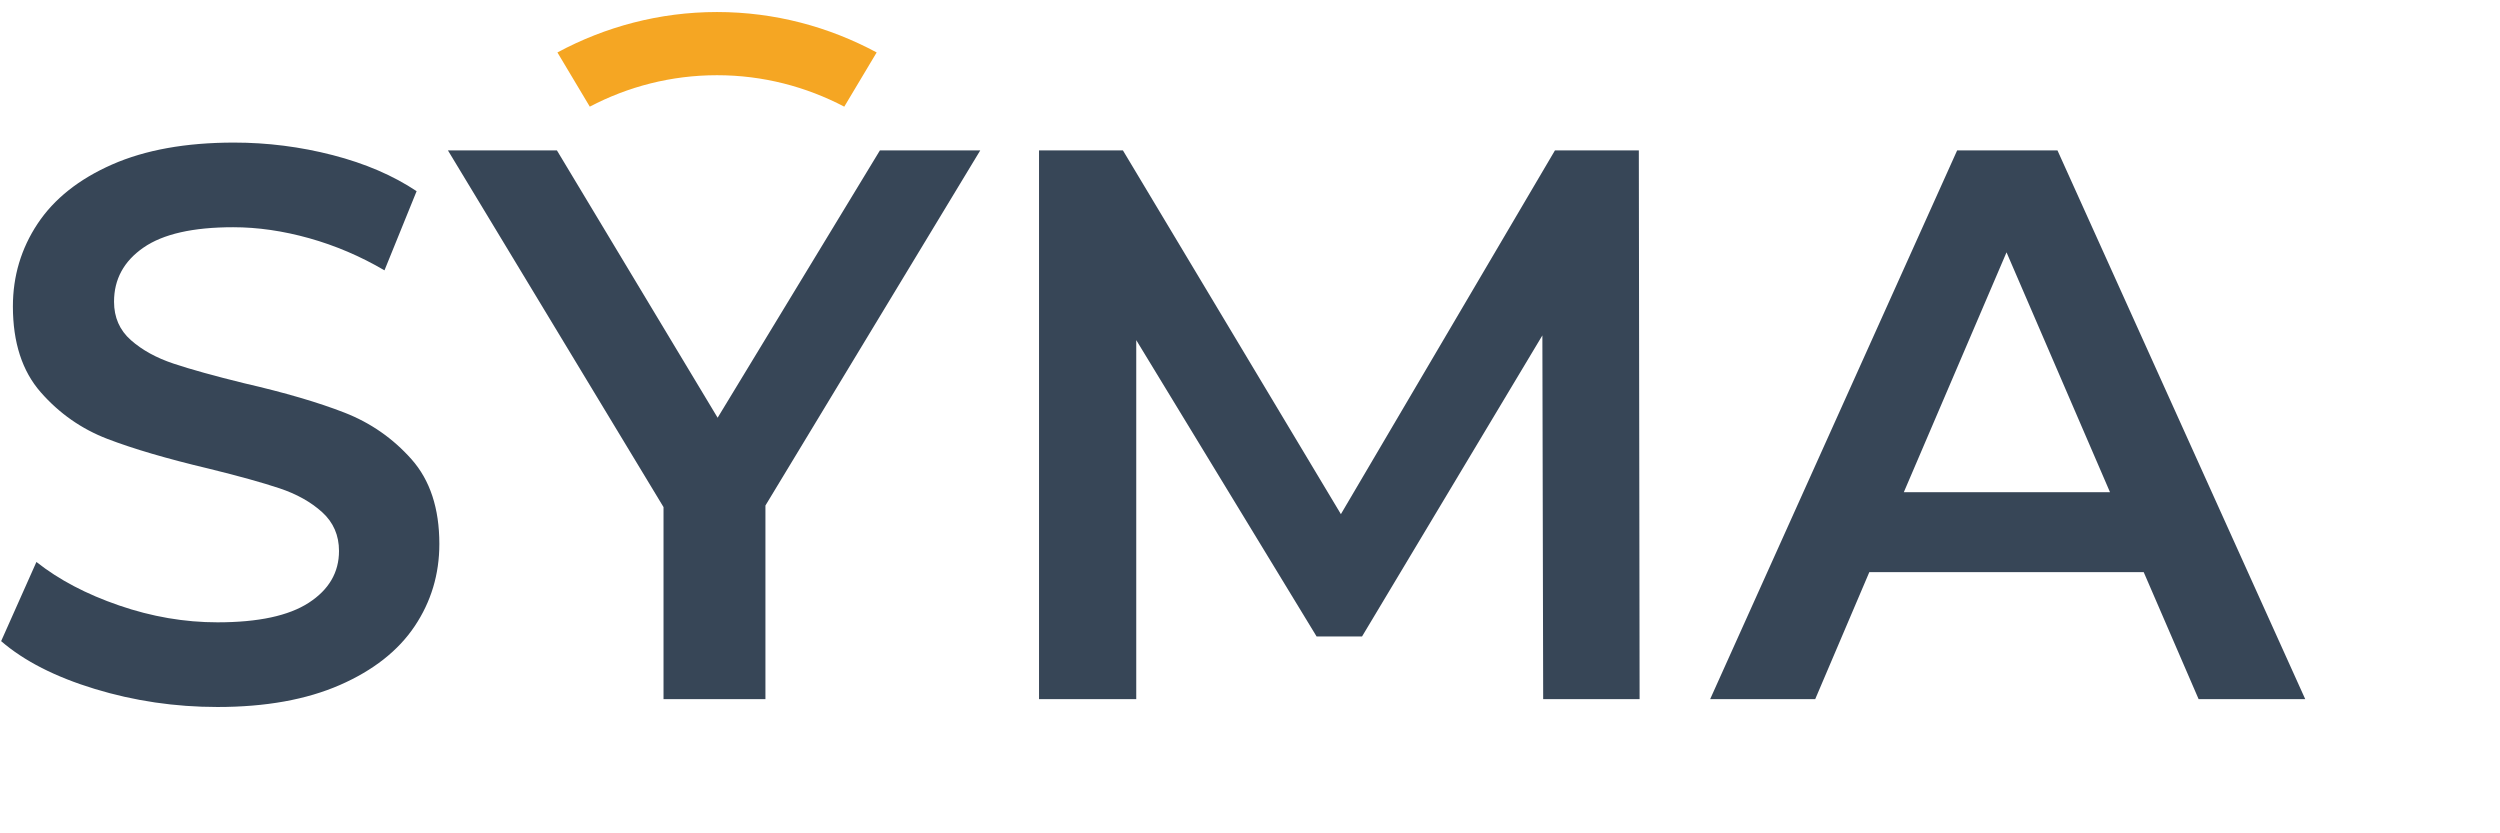 <?xml version="1.0" encoding="UTF-8" standalone="no"?>
<svg width="300px" height="100px" viewBox="0 0 300 100" version="1.1" xmlns="http://www.w3.org/2000/svg" xmlns:xlink="http://www.w3.org/1999/xlink">
    <!-- Generator: Sketch 50.2 (55047) - http://www.bohemiancoding.com/sketch -->
    <title>logo-syma-pos</title>
    <desc>Created with Sketch.</desc>
    <defs></defs>
    <g id="logo-syma-pos" stroke="none" stroke-width="1" fill="none" fill-rule="evenodd">
        <g id="syma" transform="translate(0, 1)">
            <path d="M11.38,81.674 C6.643,80.231 2.896,78.321 0.137,75.936 L4.37,66.436 C7.066,68.569 10.374,70.309 14.294,71.655 C18.214,73.006 22.15,73.679 26.1,73.679 C30.991,73.679 34.643,72.896 37.059,71.327 C39.472,69.759 40.681,67.69 40.681,65.118 C40.681,63.237 40.005,61.685 38.66,60.463 C37.309,59.239 35.602,58.284 33.531,57.593 C31.461,56.904 28.639,56.119 25.065,55.241 C20.048,54.05 15.988,52.859 12.883,51.666 C9.779,50.475 7.114,48.608 4.887,46.07 C2.661,43.531 1.548,40.097 1.548,35.77 C1.548,32.132 2.535,28.825 4.512,25.845 C6.487,22.868 9.465,20.498 13.449,18.742 C17.429,16.989 22.304,16.11 28.077,16.11 C32.089,16.11 36.039,16.611 39.927,17.614 C43.815,18.617 47.171,20.06 49.993,21.941 L46.137,31.441 C43.253,29.75 40.24,28.465 37.105,27.586 C33.971,26.709 30.928,26.267 27.982,26.267 C23.153,26.267 19.563,27.083 17.212,28.715 C14.86,30.346 13.684,32.51 13.684,35.204 C13.684,37.085 14.356,38.624 15.705,39.814 C17.053,41.006 18.762,41.947 20.832,42.636 C22.903,43.327 25.725,44.111 29.298,44.988 C34.191,46.117 38.204,47.293 41.338,48.516 C44.474,49.739 47.155,51.606 49.382,54.113 C51.608,56.622 52.722,60.007 52.722,64.272 C52.722,67.91 51.734,71.202 49.758,74.149 C47.783,77.097 44.788,79.449 40.776,81.204 C36.76,82.958 31.869,83.839 26.1,83.839 C21.022,83.839 16.113,83.116 11.38,81.674" id="Fill-26" fill="#374657"></path>
            <polygon id="Fill-27" fill="#374657" points="91.852 59.662 91.852 82.898 79.623 82.898 79.623 59.852 53.754 17.051 66.832 17.051 86.116 49.127 105.587 17.051 117.629 17.051"></polygon>
            <polygon id="Fill-28" fill="#374657" points="185.181 82.898 185.085 39.249 163.446 75.373 157.99 75.373 136.35 39.814 136.35 82.898 124.683 82.898 124.683 17.051 134.752 17.051 160.907 60.698 186.592 17.051 196.66 17.051 196.752 82.898"></polygon>
            <path d="M253.2,58.063 L240.783,29.28 L228.459,58.063 L253.2,58.063 Z M257.245,67.657 L224.318,67.657 L217.825,82.898 L205.218,82.898 L234.856,17.051 L246.898,17.051 L276.628,82.898 L263.834,82.898 L257.245,67.657 Z" id="Fill-29" fill="#374657"></path>
            <path d="M86.042,0.443 C79.105,0.443 72.601,2.224 66.891,5.293 L70.775,11.797 C75.342,9.4 80.524,8.026 86.042,8.026 C91.562,8.026 96.743,9.404 101.311,11.8 L105.199,5.293 C99.488,2.222 92.981,0.443 86.042,0.443" id="Fill-30" fill="#F5A623"></path>
        </g>
    </g>
</svg>